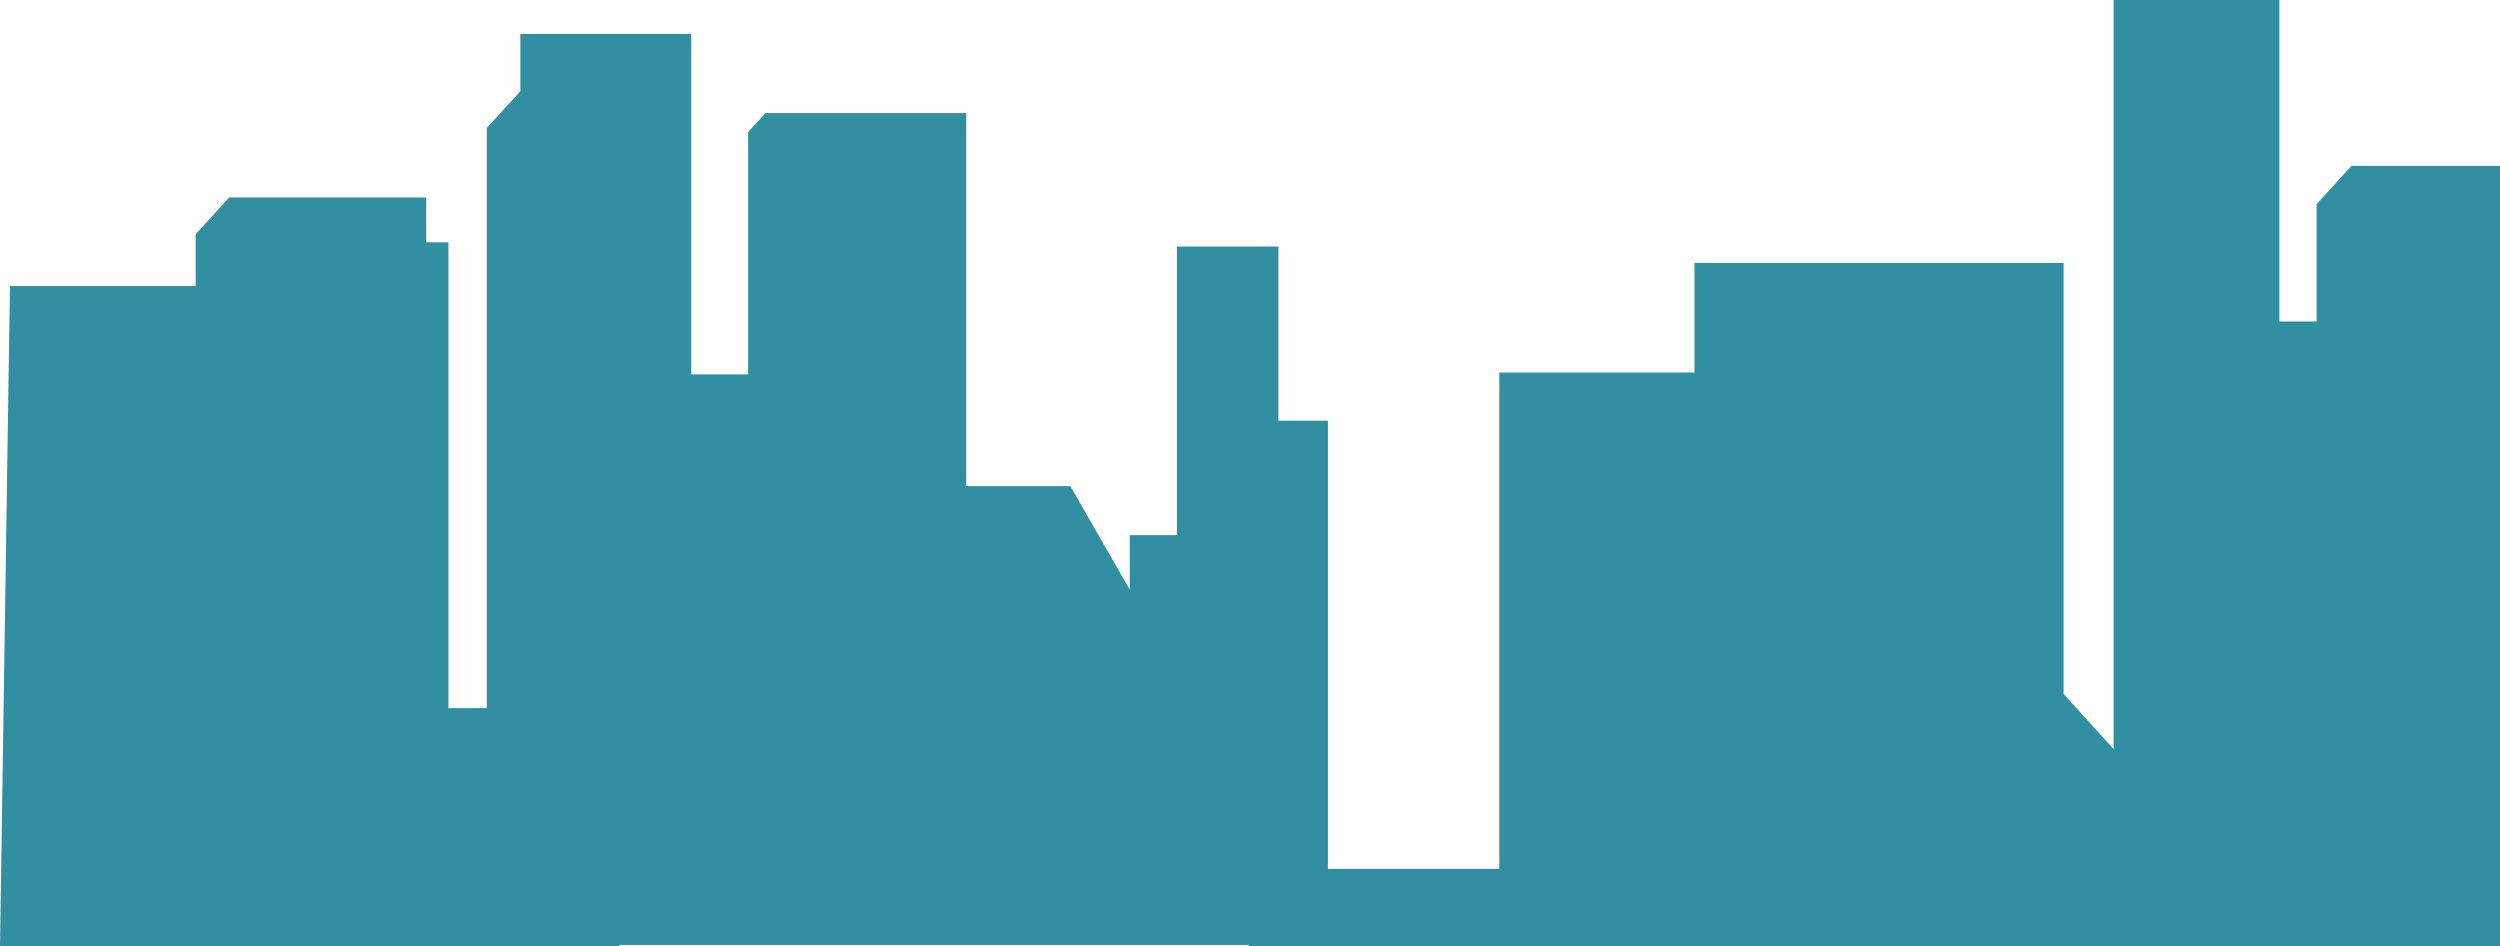 <?xml version="1.0" encoding="UTF-8"?> <svg xmlns="http://www.w3.org/2000/svg" width="2198" height="832" viewBox="0 0 2198 832" fill="none"> <path d="M2067.46 145.783L2036.76 179.535V282.62H2004.02V0H1858.24V658.565L1814.32 610.174V231.179H1489.8V327.554H1318.19V630.506V763.887H1167.52V369.846H1124.01V216.743H1034.75V470.491H993.268V518.475L941.012 427.386H849.514V99.425H673.023L657.773 116.098V216.743V329.181H607.754V29.889H457.493V80.313L428.01 112.438V622.577H394.257V213.083H374.738V173.638H201.5L172.017 205.967V251.511H8.743L0 832H544.518V830.78H1097.98V832H1318.19H1636H2198V145.783H2067.46Z" fill="#328FA2"></path> </svg> 